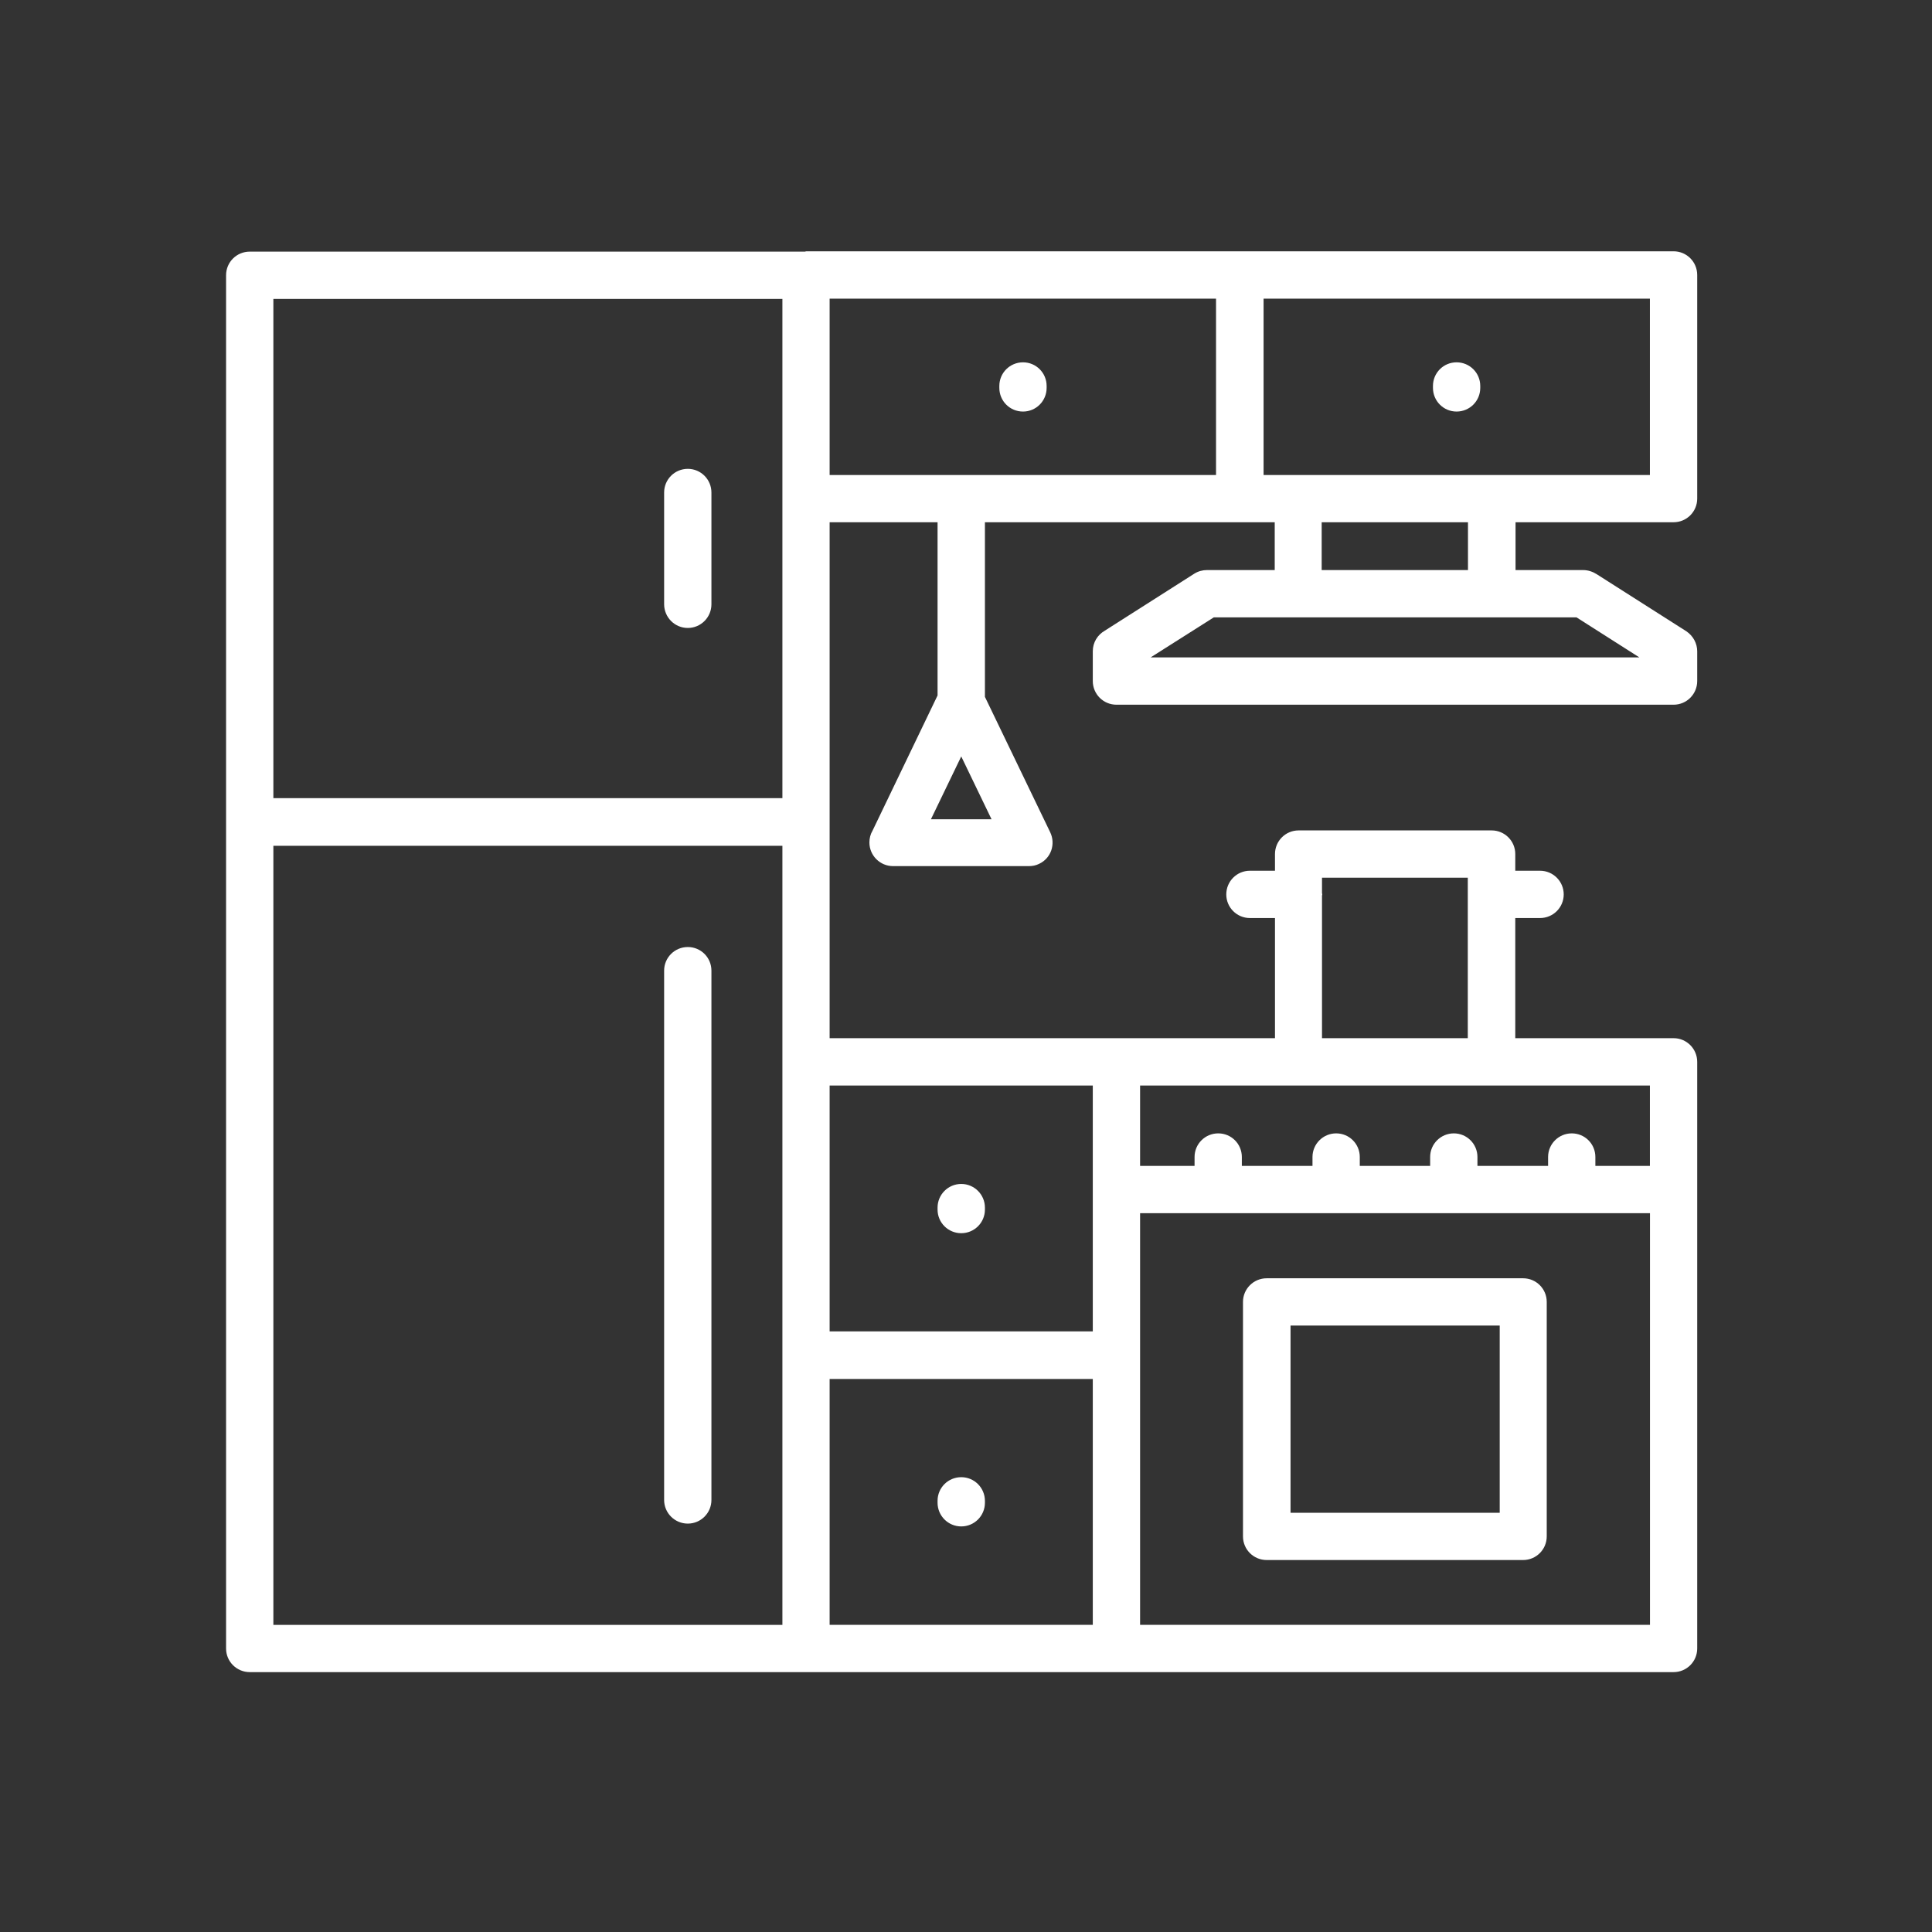<svg xmlns="http://www.w3.org/2000/svg" xmlns:xlink="http://www.w3.org/1999/xlink" width="150" zoomAndPan="magnify" viewBox="0 0 112.5 112.5" height="150" preserveAspectRatio="xMidYMid meet" version="1.0"><rect x="0" y="0" width="112.5" height="112.5" fill="#333333" stroke="none"/><defs><clipPath id="64063fd441"><path d="M 13.156 14.637 L 99 14.637 L 99 97.516 L 13.156 97.516 Z M 13.156 14.637 " clip-rule="nonzero"/></clipPath></defs><g clip-path="url(#64063fd441)"><path fill="#ffffff" d="M 58.191 22.586 L 58.191 22.473 C 58.191 21.715 58.805 21.098 59.57 21.098 C 60.328 21.098 60.945 21.711 60.945 22.473 L 60.945 22.586 C 60.945 23.348 60.332 23.965 59.57 23.965 C 58.805 23.965 58.191 23.352 58.191 22.586 Z M 84.816 23.965 C 85.578 23.965 86.195 23.352 86.195 22.586 L 86.195 22.473 C 86.195 21.715 85.582 21.098 84.816 21.098 C 84.055 21.098 83.441 21.711 83.441 22.473 L 83.441 22.586 C 83.441 23.352 84.059 23.965 84.816 23.965 Z M 40.051 36.566 C 40.809 36.566 41.426 35.949 41.426 35.188 L 41.426 28.68 C 41.426 27.918 40.812 27.301 40.051 27.301 C 39.289 27.301 38.672 27.914 38.672 28.68 L 38.672 35.188 C 38.676 35.949 39.289 36.566 40.051 36.566 Z M 40.051 55.145 C 39.289 55.145 38.672 55.758 38.672 56.52 L 38.672 87.344 C 38.672 88.102 39.289 88.719 40.051 88.719 C 40.809 88.719 41.426 88.105 41.426 87.344 L 41.426 56.52 C 41.426 55.758 40.812 55.145 40.051 55.145 Z M 72.379 89.465 L 72.379 75.809 C 72.379 75.051 72.996 74.434 73.758 74.434 L 88.691 74.434 C 89.449 74.434 90.066 75.047 90.066 75.809 L 90.066 89.465 C 90.066 90.223 89.453 90.84 88.691 90.84 L 73.758 90.84 C 72.996 90.84 72.379 90.227 72.379 89.465 Z M 75.148 88.09 L 87.328 88.09 L 87.328 77.188 L 75.148 77.188 Z M 55.973 71.809 C 56.734 71.809 57.352 71.195 57.352 70.434 L 57.352 70.32 C 57.352 69.559 56.734 68.941 55.973 68.941 C 55.211 68.941 54.594 69.559 54.594 70.32 L 54.594 70.434 C 54.594 71.195 55.211 71.809 55.973 71.809 Z M 55.973 86.016 C 55.211 86.016 54.594 86.629 54.594 87.391 L 54.594 87.504 C 54.594 88.266 55.211 88.883 55.973 88.883 C 56.734 88.883 57.352 88.27 57.352 87.504 L 57.352 87.391 C 57.348 86.629 56.734 86.016 55.973 86.016 Z M 74.227 33.195 L 74.227 30.41 L 57.352 30.41 L 57.352 40.578 L 61.156 48.469 C 61.48 49.152 61.203 49.977 60.508 50.301 C 60.312 50.398 60.117 50.434 59.906 50.434 L 52.004 50.434 C 51.242 50.434 50.625 49.816 50.625 49.055 C 50.625 48.812 50.688 48.57 50.805 48.375 L 54.594 40.496 L 54.594 30.41 L 48.309 30.41 L 48.309 60.453 L 74.242 60.453 L 74.242 53.457 L 72.781 53.457 C 72.023 53.457 71.406 52.844 71.406 52.082 C 71.406 51.32 72.02 50.703 72.781 50.703 L 74.242 50.703 L 74.242 49.73 C 74.242 48.973 74.855 48.355 75.617 48.355 L 86.859 48.355 C 87.617 48.355 88.234 48.969 88.234 49.73 L 88.234 50.703 L 89.676 50.703 C 90.438 50.703 91.055 51.32 91.055 52.082 C 91.055 52.84 90.441 53.457 89.676 53.457 L 88.234 53.457 L 88.234 60.453 L 97.453 60.453 C 98.211 60.453 98.828 61.07 98.828 61.832 L 98.828 95.992 C 98.828 96.75 98.215 97.367 97.453 97.367 L 14.543 97.367 C 13.781 97.367 13.164 96.754 13.164 95.992 L 13.164 16.027 C 13.164 15.266 13.777 14.652 14.543 14.652 L 46.871 14.652 C 46.898 14.648 46.922 14.633 46.953 14.633 L 97.453 14.633 C 98.211 14.633 98.828 15.246 98.828 16.012 L 98.828 29.035 C 98.828 29.793 98.215 30.41 97.453 30.41 L 88.25 30.41 L 88.25 33.195 L 92.188 33.195 C 92.477 33.195 92.754 33.293 92.98 33.438 L 98.195 36.758 C 98.602 37.035 98.828 37.473 98.828 37.926 L 98.828 39.656 C 98.828 40.418 98.215 41.035 97.453 41.035 L 65.012 41.035 C 64.25 41.035 63.633 40.422 63.633 39.656 L 63.633 37.926 C 63.633 37.406 63.91 36.969 64.328 36.727 L 69.543 33.406 C 69.77 33.262 70.031 33.195 70.273 33.195 Z M 57.738 47.707 L 55.973 44.047 L 54.207 47.707 Z M 15.918 17.406 L 15.918 46.477 L 45.559 46.477 L 45.559 17.406 Z M 45.559 94.613 L 45.559 49.25 L 15.918 49.25 L 15.918 94.617 L 45.559 94.617 Z M 48.309 94.613 L 63.633 94.613 L 63.633 80.297 L 48.309 80.297 Z M 96.074 70.645 L 66.387 70.645 L 66.387 94.613 L 96.078 94.613 L 96.078 70.645 Z M 96.074 63.211 L 66.387 63.211 L 66.387 67.891 L 69.559 67.891 L 69.559 67.371 C 69.559 66.613 70.172 65.996 70.938 65.996 C 71.699 65.996 72.312 66.609 72.312 67.371 L 72.312 67.891 L 76.426 67.891 L 76.426 67.371 C 76.426 66.613 77.043 65.996 77.805 65.996 C 78.566 65.996 79.18 66.609 79.18 67.371 L 79.18 67.891 L 83.277 67.891 L 83.277 67.371 C 83.277 66.613 83.895 65.996 84.656 65.996 C 85.414 65.996 86.031 66.609 86.031 67.371 L 86.031 67.891 L 90.145 67.891 L 90.145 67.371 C 90.145 66.613 90.762 65.996 91.523 65.996 C 92.285 65.996 92.898 66.609 92.898 67.371 L 92.898 67.891 L 96.074 67.891 Z M 76.98 60.453 L 85.469 60.453 L 85.469 51.109 L 76.98 51.109 L 76.98 52 C 76.98 52.027 76.996 52.051 76.996 52.078 C 76.996 52.105 76.98 52.129 76.98 52.16 Z M 48.309 63.211 L 48.309 77.527 L 63.633 77.527 L 63.633 63.211 Z M 70.809 17.391 L 48.309 17.391 L 48.309 27.66 L 70.809 27.66 Z M 73.578 27.66 L 96.074 27.66 L 96.074 17.391 L 73.578 17.391 Z M 76.961 30.41 L 76.961 33.195 L 85.48 33.195 L 85.48 30.41 Z M 91.801 35.949 L 70.68 35.949 L 67 38.281 L 95.461 38.281 Z M 91.801 35.949 " fill-opacity="1" fill-rule="nonzero"/></g></svg>